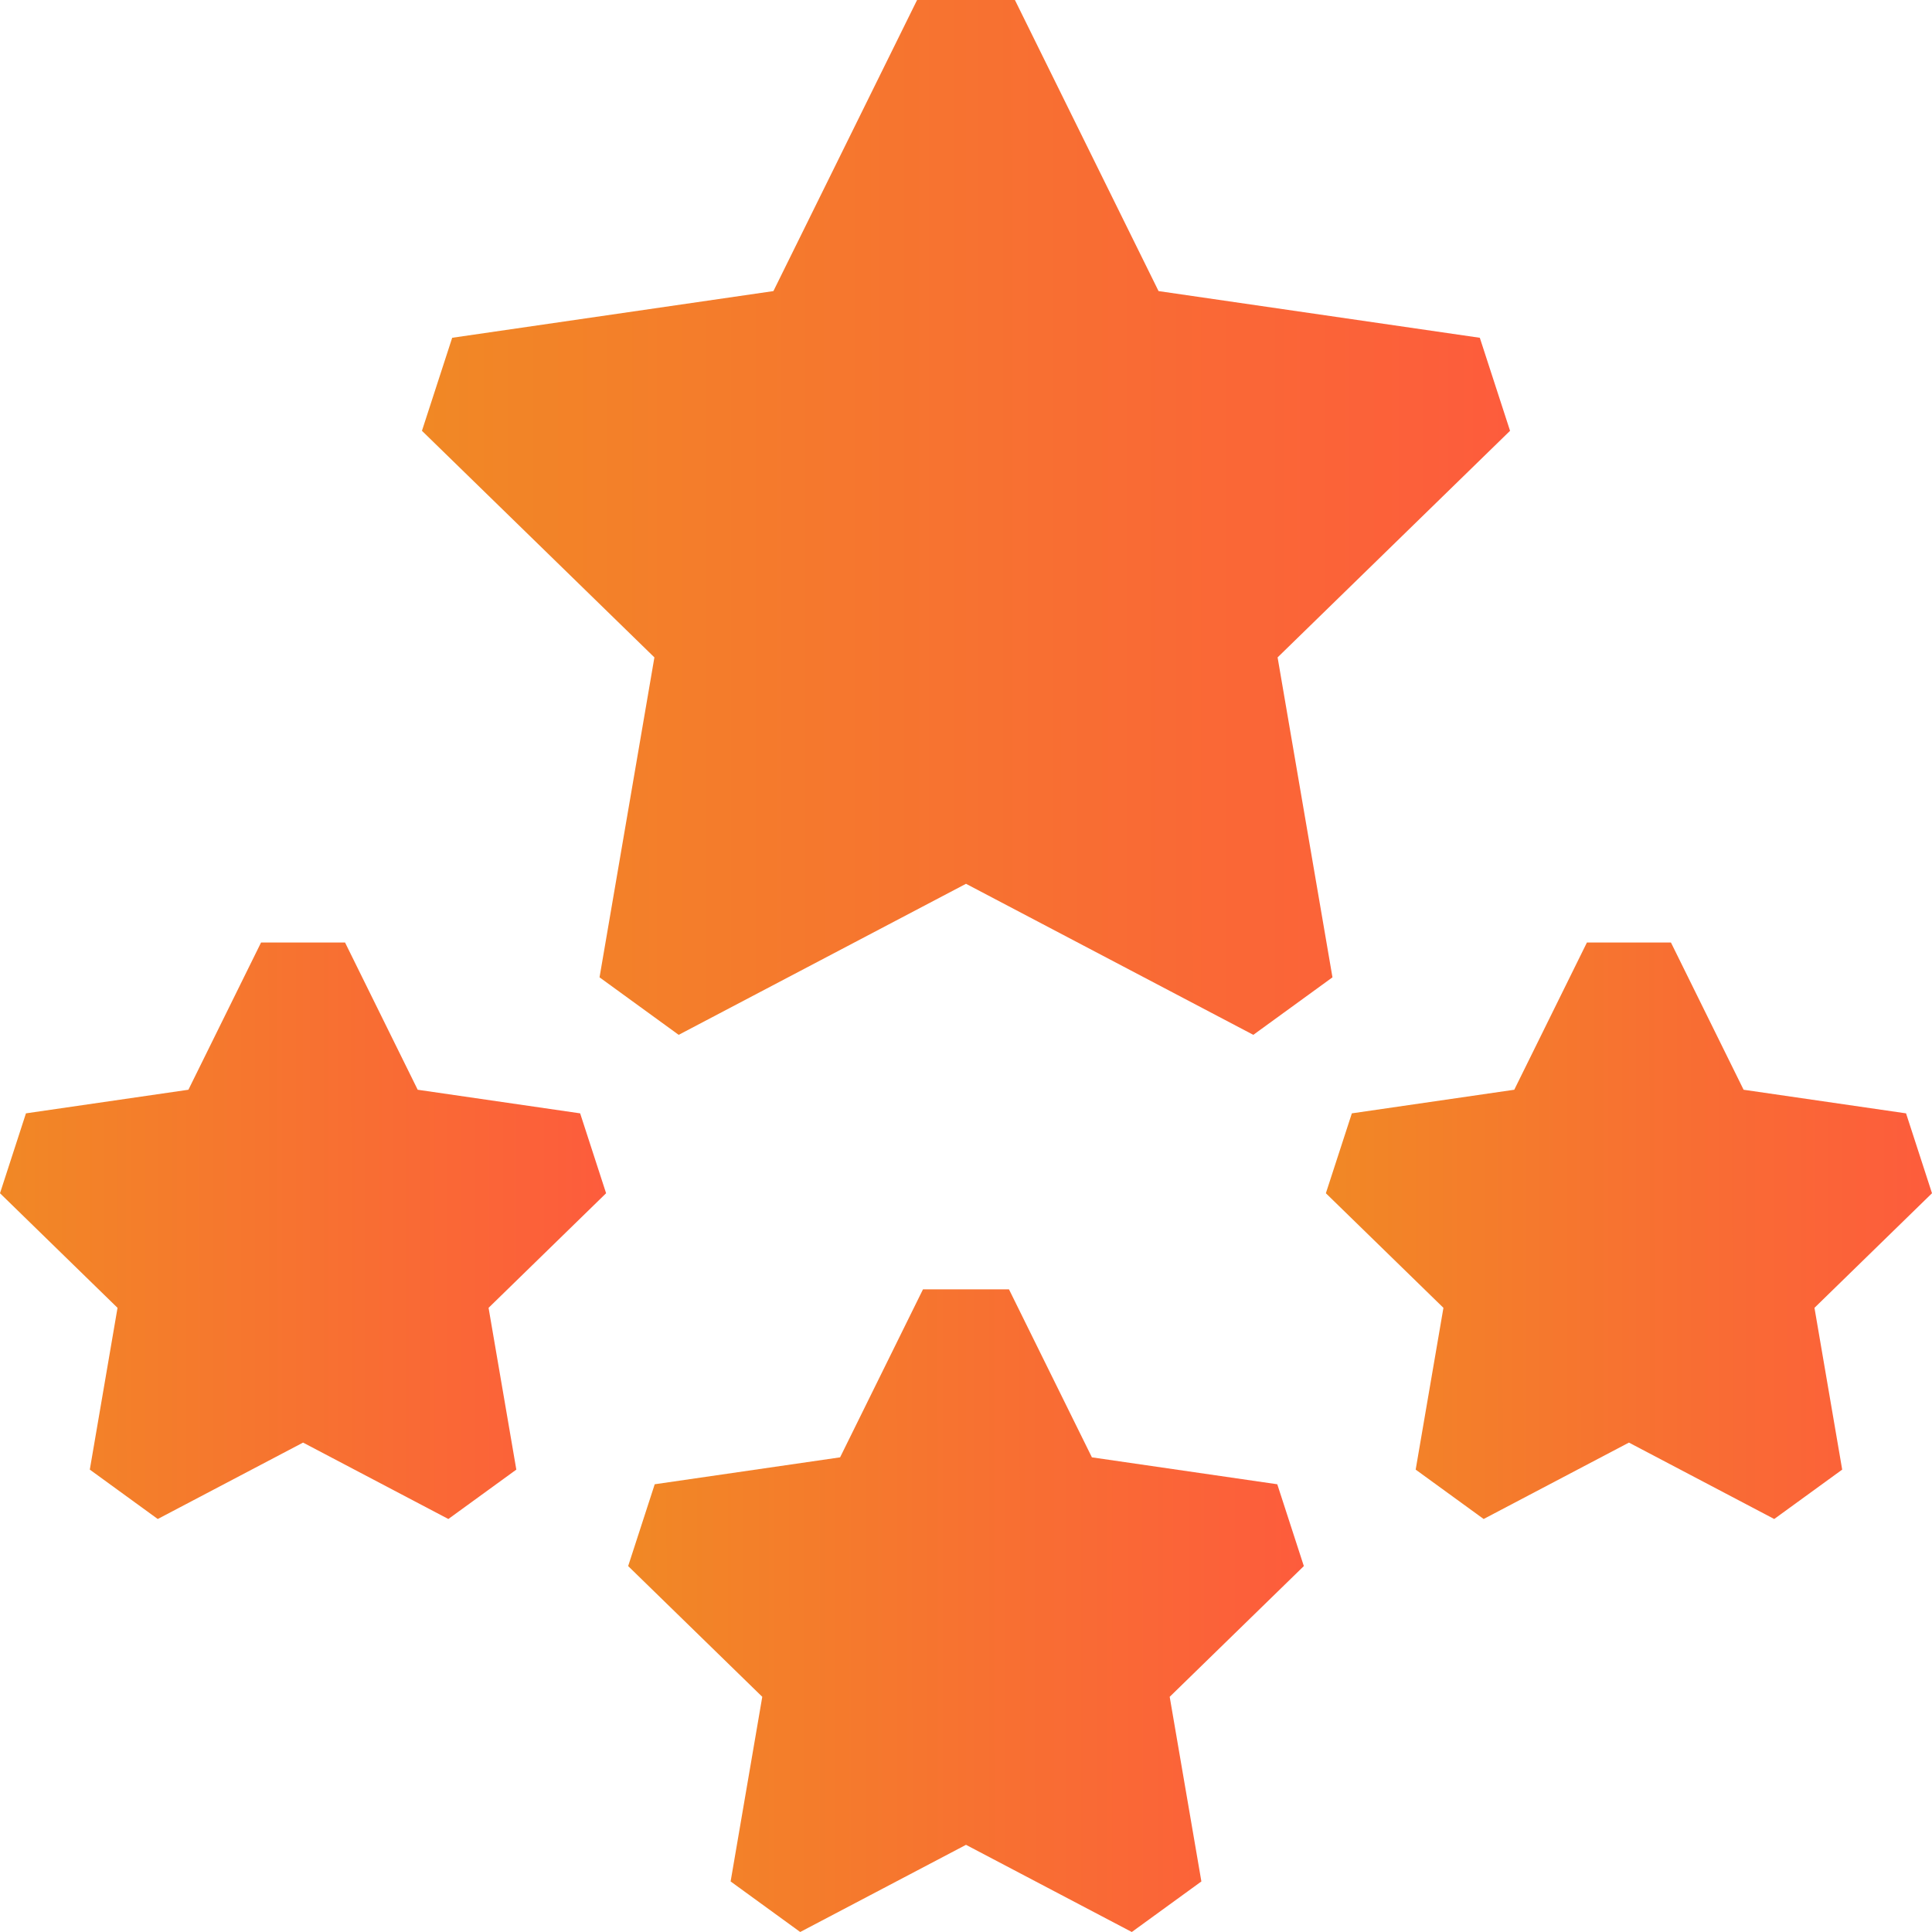 <?xml version="1.0" encoding="UTF-8"?>
<svg xmlns="http://www.w3.org/2000/svg" width="60" height="60" viewBox="0 0 60 60" fill="none">
  <g clip-path="url(#clip0_816_3605)">
    <path d="M39.667 46.095L33.91 45.259L31.335 40.042H28.664L26.09 45.259L20.333 46.095L19.508 48.636L23.673 52.696L22.69 58.43L24.851 60L30 57.293L35.149 60L37.31 58.43L36.326 52.696L40.492 48.636L39.667 46.095Z" fill="url(#paint0_linear_816_3605)"></path>
    <path d="M18.619 30.352L21.077 32.138L30 27.447L38.923 32.138L41.381 30.352L39.677 20.416L46.896 13.379L45.957 10.49L35.98 9.04L31.519 0H28.481L24.019 9.04L14.043 10.49L13.104 13.379L20.323 20.416L18.619 30.352Z" fill="url(#paint1_linear_816_3605)"></path>
    <path d="M18.017 34.576L12.972 33.843L10.716 29.271H8.107L5.851 33.843L0.806 34.576L0 37.057L3.65 40.616L2.789 45.64L4.899 47.174L9.412 44.801L13.924 47.174L16.035 45.64L15.173 40.616L18.823 37.057L18.017 34.576Z" fill="url(#paint2_linear_816_3605)"></path>
    <path d="M60 37.057L59.194 34.576L54.149 33.843L51.893 29.271H49.283L47.027 33.843L41.983 34.576L41.176 37.057L44.827 40.616L43.965 45.64L46.076 47.174L50.588 44.801L55.1 47.174L57.211 45.64L56.35 40.616L60 37.057Z" fill="url(#paint3_linear_816_3605)"></path>
  </g>
  <defs>
    <linearGradient id="paint0_linear_816_3605" x1="19.508" y1="52.068" x2="40.493" y2="52.061" gradientUnits="userSpaceOnUse">
      <stop stop-color="#F18825"></stop>
      <stop offset="1" stop-color="#FD5C3C"></stop>
    </linearGradient>
    <linearGradient id="paint1_linear_816_3605" x1="13.104" y1="19.365" x2="46.897" y2="19.354" gradientUnits="userSpaceOnUse">
      <stop stop-color="#F18825"></stop>
      <stop offset="1" stop-color="#FD5C3C"></stop>
    </linearGradient>
    <linearGradient id="paint2_linear_816_3605" x1="-4.84863e-08" y1="40.059" x2="18.824" y2="40.053" gradientUnits="userSpaceOnUse">
      <stop stop-color="#F18825"></stop>
      <stop offset="1" stop-color="#FD5C3C"></stop>
    </linearGradient>
    <linearGradient id="paint3_linear_816_3605" x1="41.176" y1="40.059" x2="60" y2="40.053" gradientUnits="userSpaceOnUse">
      <stop stop-color="#F18825"></stop>
      <stop offset="1" stop-color="#FD5C3C"></stop>
    </linearGradient>
    <clipPath id="clip0_816_3605">
      <rect width="60" height="60" fill="white"></rect>
    </clipPath>
  </defs>
</svg>
